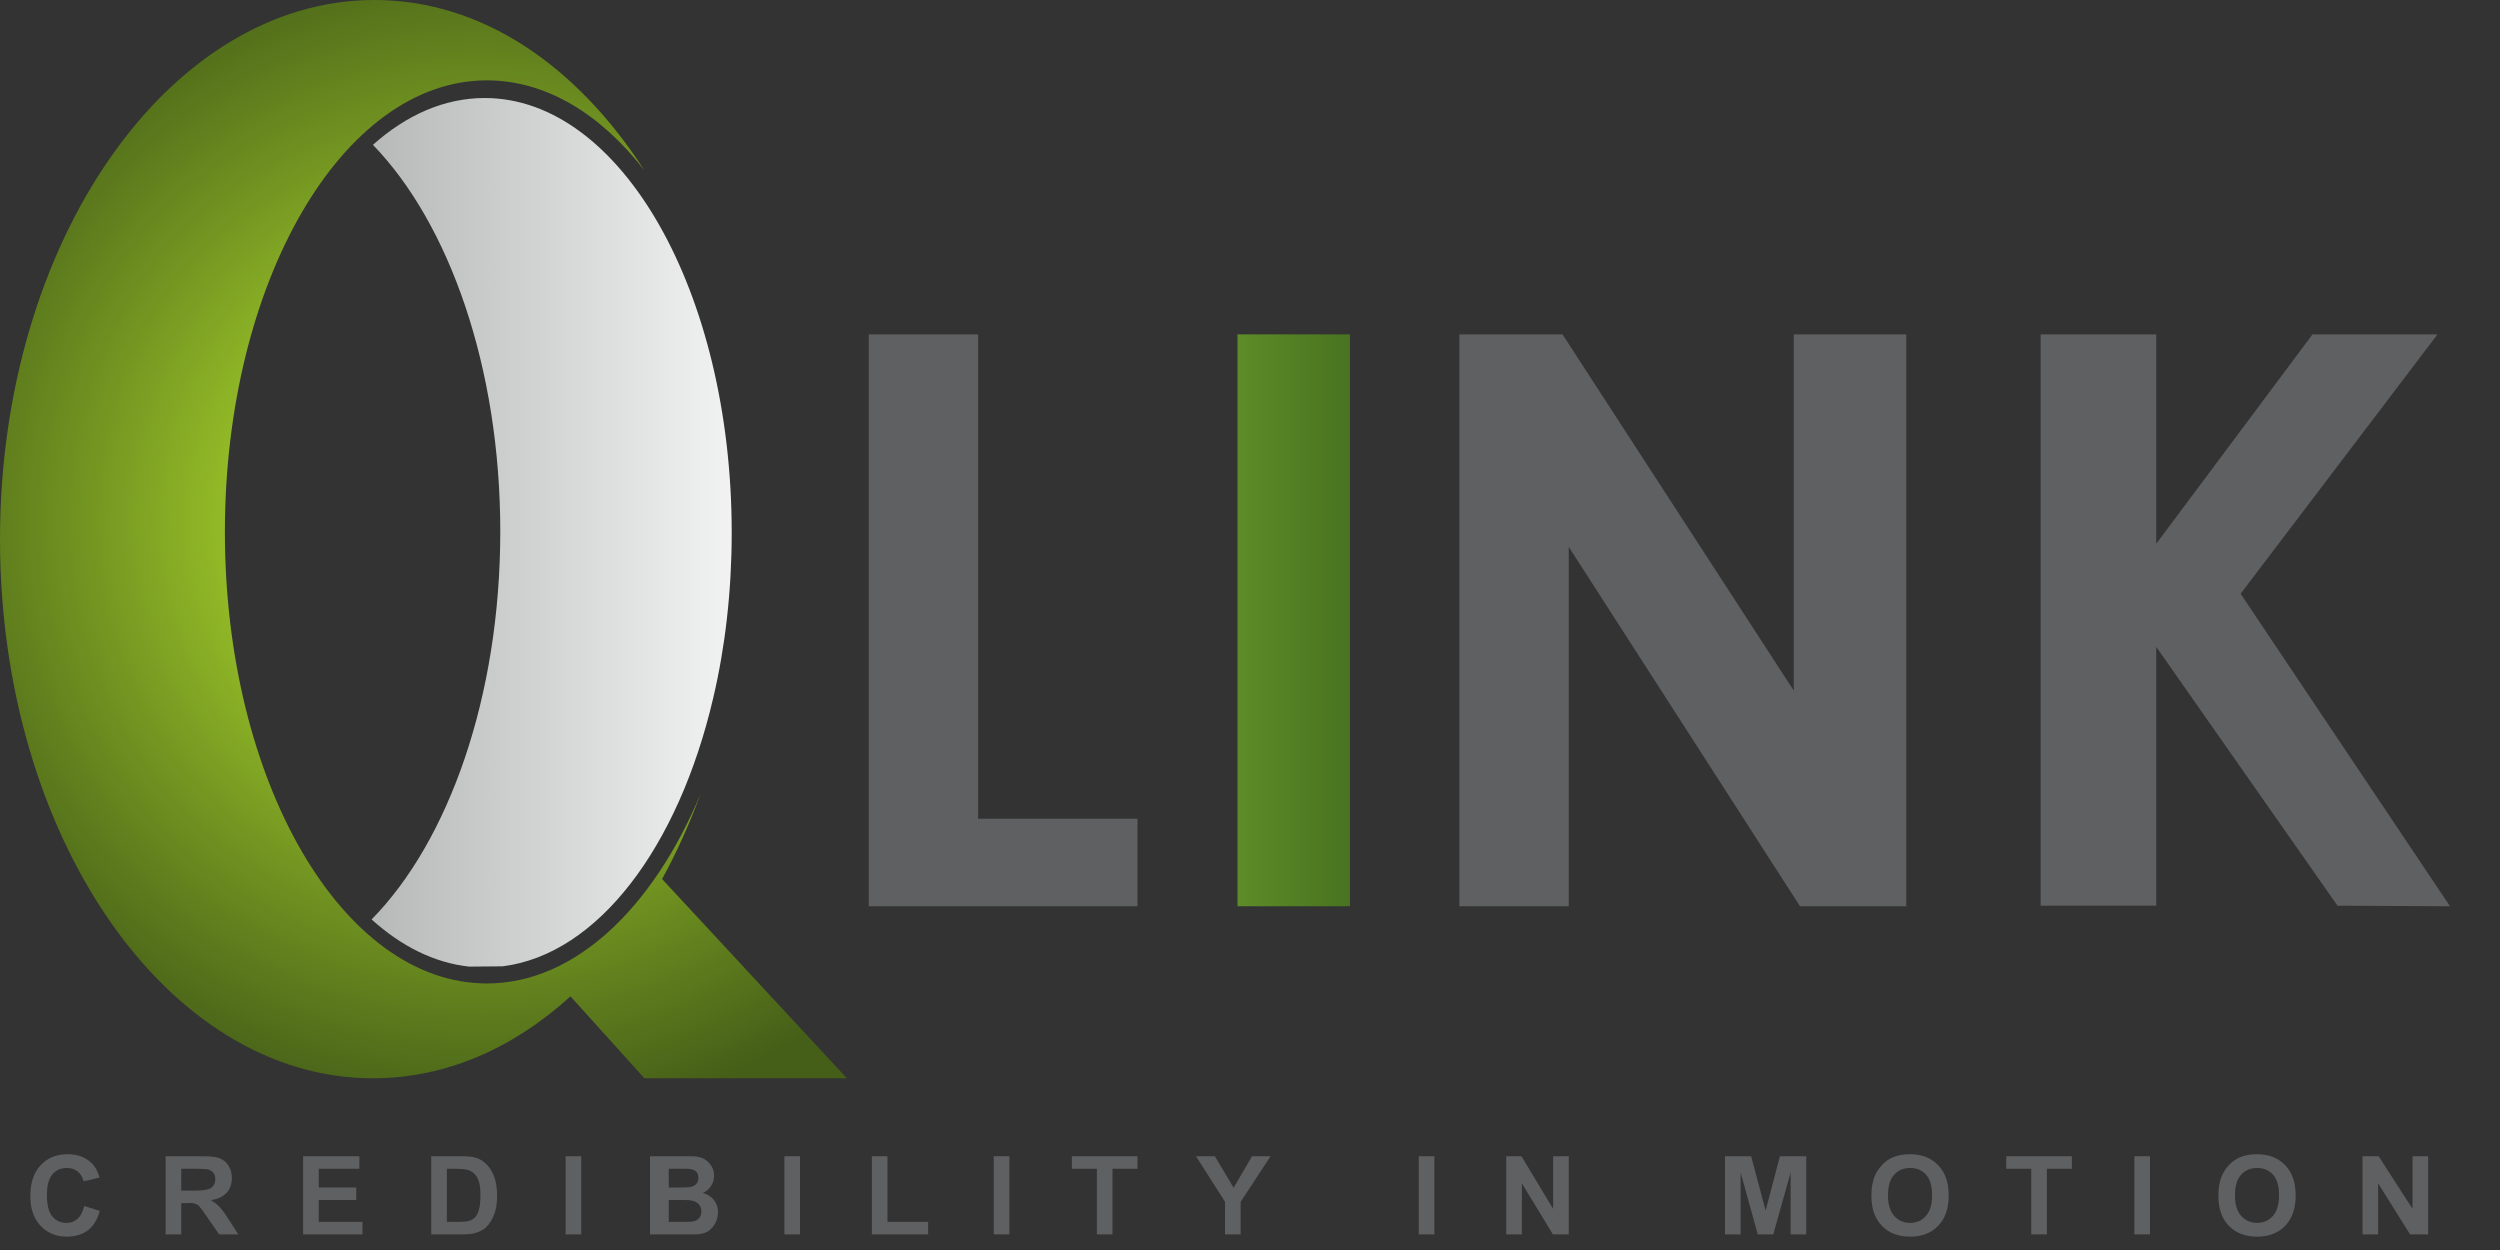 <?xml version="1.0" encoding="utf-8"?>
<!-- Generator: Adobe Illustrator 16.0.3, SVG Export Plug-In . SVG Version: 6.00 Build 0)  -->
<!DOCTYPE svg PUBLIC "-//W3C//DTD SVG 1.1//EN" "http://www.w3.org/Graphics/SVG/1.1/DTD/svg11.dtd">
<svg version="1.1" xmlns="http://www.w3.org/2000/svg" xmlns:xlink="http://www.w3.org/1999/xlink" x="0px" y="0px" width="800px"
	 height="400px" viewBox="0 0 800 400" enable-background="new 0 0 800 400" xml:space="preserve">
<rect x="0" y="0" width="800" height="400" fill="#333333" stroke="none"/>
<g id="Layer_1_xA0_Image_1_">
	<linearGradient id="SVGID_1_" gradientUnits="userSpaceOnUse" x1="118.915" y1="170.34" x2="260.072" y2="170.34">
		<stop  offset="0" style="stop-color:#B6B9B8"/>
		<stop  offset="1" style="stop-color:#FFFFFF"/>
	</linearGradient>
	<path fill="url(#SVGID_1_)" d="M119.337,46.349c24.414,25.195,40.752,71.186,40.752,123.729c0,52.841-16.517,99.049-41.174,124.142
		c9.448,8.543,19.997,13.869,31.196,15.094l10.76-0.093c30.526-3.877,56.229-38.225,67.35-85.835
		c3.842-16.3,5.923-34.202,5.923-52.916v-0.391c-0.104-76.659-35.438-138.712-79.05-138.712
		C142.228,31.366,130.052,36.772,119.337,46.349"/>
	<radialGradient id="SVGID_2_" cx="153.712" cy="166.698" r="194.505" gradientUnits="userSpaceOnUse">
		<stop  offset="0" style="stop-color:#CEFF32"/>
		<stop  offset="0.647" style="stop-color:#739521"/>
		<stop  offset="1" style="stop-color:#455F18"/>
	</radialGradient>
	<path fill="url(#SVGID_2_)" d="M0,172.501c0,95.3,53.532,172.55,119.302,172.55c23.275,0,44.876-9.513,63.251-26.227l23.654,26.227
		H271l-59.136-63.765c4.628-8.296,8.808-17.799,12.341-27.255c-15.239,36.513-40.259,60.68-68.393,60.68
		c-46.313,0-83.848-64.782-83.848-144.5c0-79.699,37.536-144.498,83.848-144.498c18.871,0,36.403,10.743,50.395,28.797
		C184.492,20.883,154.125,0,119.815,0C54.045,0,0,77.245,0,172.501"/>
</g>
<g id="credibility_in_motion">
	<g>
		<path fill="#5F6062" d="M26.935,385.915l4.995,1.583c-0.766,2.785-2.04,4.854-3.82,6.204c-1.781,1.353-4.041,2.028-6.778,2.028
			c-3.388,0-6.172-1.158-8.354-3.473c-2.182-2.314-3.272-5.479-3.272-9.493c0-4.246,1.097-7.544,3.289-9.894
			c2.193-2.35,5.076-3.524,8.649-3.524c3.121,0,5.656,0.923,7.605,2.768c1.16,1.091,2.03,2.656,2.61,4.698l-5.099,1.219
			c-0.302-1.323-0.931-2.367-1.888-3.133s-2.121-1.148-3.489-1.148c-1.892,0-3.426,0.679-4.603,2.036
			c-1.178,1.357-1.767,3.556-1.767,6.596c0,3.226,0.58,5.522,1.74,6.892s2.668,2.054,4.525,2.054c1.369,0,2.546-0.436,3.533-1.306
			C25.797,389.151,26.505,387.783,26.935,385.915z"/>
		<path fill="#5F6062" d="M53,395v-25h11.175c2.726,0,4.708,0.119,5.943,0.578c1.235,0.459,2.225,1.22,2.967,2.391
			c0.743,1.173,1.114,2.485,1.114,3.993c0,1.914-0.563,3.481-1.688,4.729s-2.808,2.026-5.047,2.352
			c1.114,0.649,2.033,1.359,2.758,2.137s1.703,2.01,2.933,3.993L76.27,395h-6.161l-3.725-5.404c-1.322-1.983-2.228-3.16-2.715-3.676
			c-0.487-0.518-1.003-0.656-1.549-0.848S60.711,385,59.528,385H58v10H53z M58,381h4.295c2.471,0,4.014-0.318,4.629-0.527
			s1.097-0.676,1.445-1.186c0.348-0.512,0.522-1.202,0.522-1.968c0-0.858-0.229-1.579-0.688-2.107
			c-0.458-0.527-1.105-0.923-1.94-1.063c-0.417-0.058-1.671-0.149-3.759-0.149H58V381z"/>
		<path fill="#5F6062" d="M97,395v-25h18v4h-13v6h12v4h-12v7h14v4H97z"/>
		<path fill="#5F6062" d="M138,370h9.093c2.123,0,3.741,0.053,4.855,0.379c1.497,0.439,2.778,1.169,3.847,2.295
			c1.066,1.125,1.879,2.476,2.436,4.105s0.836,3.627,0.836,6.017c0,2.1-0.262,3.903-0.783,5.423
			c-0.639,1.856-1.549,3.354-2.732,4.504c-0.894,0.87-2.1,1.4-3.62,1.888c-1.138,0.359-2.657,0.39-4.56,0.39H138V370z M143,374v17
			h3.676c1.438,0,2.477-0.083,3.114-0.245c0.835-0.209,1.528-0.563,2.08-1.063c0.551-0.499,1.001-1.321,1.349-2.464
			s0.521-2.7,0.521-4.673c0-1.972-0.174-3.486-0.521-4.542s-0.836-1.88-1.462-2.472s-1.421-1.04-2.384-1.249
			c-0.72-0.162-2.129-0.293-4.229-0.293H143z"/>
		<path fill="#5F6062" d="M181,395v-25h5v25H181z"/>
		<path fill="#5F6062" d="M208,370h11.584c2.02,0,2.525-0.025,3.517,0.143c0.992,0.168,1.88,0.466,2.663,0.999
			c0.783,0.534,1.436,1.217,1.957,2.104c0.522,0.888,0.783,1.869,0.783,2.972c0,1.194-0.321,2.284-0.965,3.282
			c-0.645,0.998-1.518,1.742-2.619,2.241c1.555,0.452,2.749,1.223,3.584,2.313c0.836,1.091,1.254,2.372,1.254,3.845
			c0,1.16-0.27,2.288-0.81,3.384c-0.54,1.097-1.276,1.973-2.21,2.628c-0.935,0.656-2.086,0.912-3.455,1.063
			c-0.858,0.093-1.93,0.026-5.213,0.026H208V370z M214,374v6h3.914c2.007,0,2.254-0.064,2.742-0.123
			c0.881-0.104,1.574-0.428,2.079-0.932s0.757-1.178,0.757-2.002c0-0.789-0.217-1.434-0.652-1.927s-1.082-0.809-1.94-0.913
			c-0.511-0.058,0.021-0.104-2.403-0.104H214z M214,384v7h5.307c1.855,0,2.033-0.054,2.532-0.158c0.766-0.14,1.39-0.479,1.871-1.02
			c0.481-0.539,0.722-1.262,0.722-2.166c0-0.766-0.186-1.417-0.557-1.95c-0.371-0.534-0.908-1.01-1.609-1.253
			c-0.703-0.244-1.225-0.453-3.568-0.453H214z"/>
		<path fill="#5F6062" d="M251,395v-25h5v25H251z"/>
		<path fill="#5F6062" d="M279,395v-25h5v21h13v4H279z"/>
		<path fill="#5F6062" d="M318,395v-25h5v25H318z"/>
		<path fill="#5F6062" d="M351,395v-21h-8v-4h21v4h-8v21H351z"/>
		<path fill="#5F6062" d="M392,395v-10.442L382.717,370h6.039l6.004,10.094L400.643,370h5.934L397,384.592V395H392z"/>
		<path fill="#5F6062" d="M454,395v-25h5v25H454z"/>
		<path fill="#5F6062" d="M482,395v-25h4.867L497,386.819V370h5v25h-5.073L487,378.657V395H482z"/>
		<path fill="#5F6062" d="M552,395v-25h8.37l4.629,17.403L569.576,370H578v25h-5v-19.788L567.453,395h-4.96L557,375.212V395H552z"/>
		<path fill="#5F6062" d="M598.843,382.695c0-2.599,0.389-4.78,1.166-6.544c0.58-1.299,1.372-2.465,2.376-3.498
			c1.003-1.032,2.103-1.798,3.298-2.297c1.589-0.673,3.422-1.01,5.499-1.01c3.759,0,6.767,1.166,9.023,3.498
			s3.385,5.575,3.385,9.729c0,4.119-1.119,7.342-3.358,9.667c-2.239,2.327-5.232,3.49-8.98,3.49c-3.794,0-6.811-1.158-9.05-3.473
			S598.843,386.756,598.843,382.695z M604.15,382.521c0,2.889,0.667,5.078,2.002,6.569c1.334,1.491,3.028,2.236,5.081,2.236
			c2.054,0,3.739-0.74,5.056-2.219c1.317-1.479,1.976-3.698,1.976-6.657c0-2.924-0.642-5.104-1.923-6.543
			c-1.282-1.438-2.984-2.158-5.108-2.158c-2.123,0-3.834,0.729-5.134,2.184C604.801,377.39,604.15,379.586,604.15,382.521z"/>
		<path fill="#5F6062" d="M650,395v-21h-8v-4h21v4h-8v21H650z"/>
		<path fill="#5F6062" d="M683,395v-25h5v25H683z"/>
		<path fill="#5F6062" d="M709.877,382.695c0-2.599,0.389-4.78,1.166-6.544c0.58-1.299,1.372-2.465,2.376-3.498
			c1.003-1.032,2.103-1.798,3.298-2.297c1.589-0.673,3.422-1.01,5.499-1.01c3.759,0,6.767,1.166,9.023,3.498
			s3.385,5.575,3.385,9.729c0,4.119-1.119,7.342-3.358,9.667c-2.239,2.327-5.232,3.49-8.98,3.49c-3.794,0-6.811-1.158-9.05-3.473
			S709.877,386.756,709.877,382.695z M715.185,382.521c0,2.889,0.667,5.078,2.002,6.569c1.334,1.491,3.028,2.236,5.081,2.236
			c2.054,0,3.739-0.74,5.056-2.219c1.317-1.479,1.976-3.698,1.976-6.657c0-2.924-0.642-5.104-1.923-6.543
			c-1.282-1.438-2.984-2.158-5.108-2.158c-2.123,0-3.834,0.729-5.134,2.184C715.835,377.39,715.185,379.586,715.185,382.521z"/>
		<path fill="#5F6062" d="M756,395v-25h5.163L772,386.819V370h5v25h-5.777L761,378.657V395H756z"/>
	</g>
</g>
<g id="LINK_copy_xA0_Image_1_">
	<linearGradient id="SVGID_3_" gradientUnits="userSpaceOnUse" x1="396" y1="198.5" x2="432" y2="198.5">
		<stop  offset="0" style="stop-color:#5D8C28"/>
		<stop  offset="1" style="stop-color:#497320"/>
	</linearGradient>
	<rect x="396" y="107" fill="url(#SVGID_3_)" width="36" height="183"/>
</g>
<g id="LINK_1_" enable-background="new    ">
	<g id="LINK">
		<g>
			<path fill-rule="evenodd" clip-rule="evenodd" fill="#5F6062" d="M313,107h-35v183h86v-28h-51V107z M717,190l63-83h-40l-50,67
				v-67h-37v182.822h37V207l58,82.822L784,290L717,190z M574,221l-74-114h-33v183h35V175l74,115h34V107h-36V221z"/>
		</g>
	</g>
</g>
</svg>
